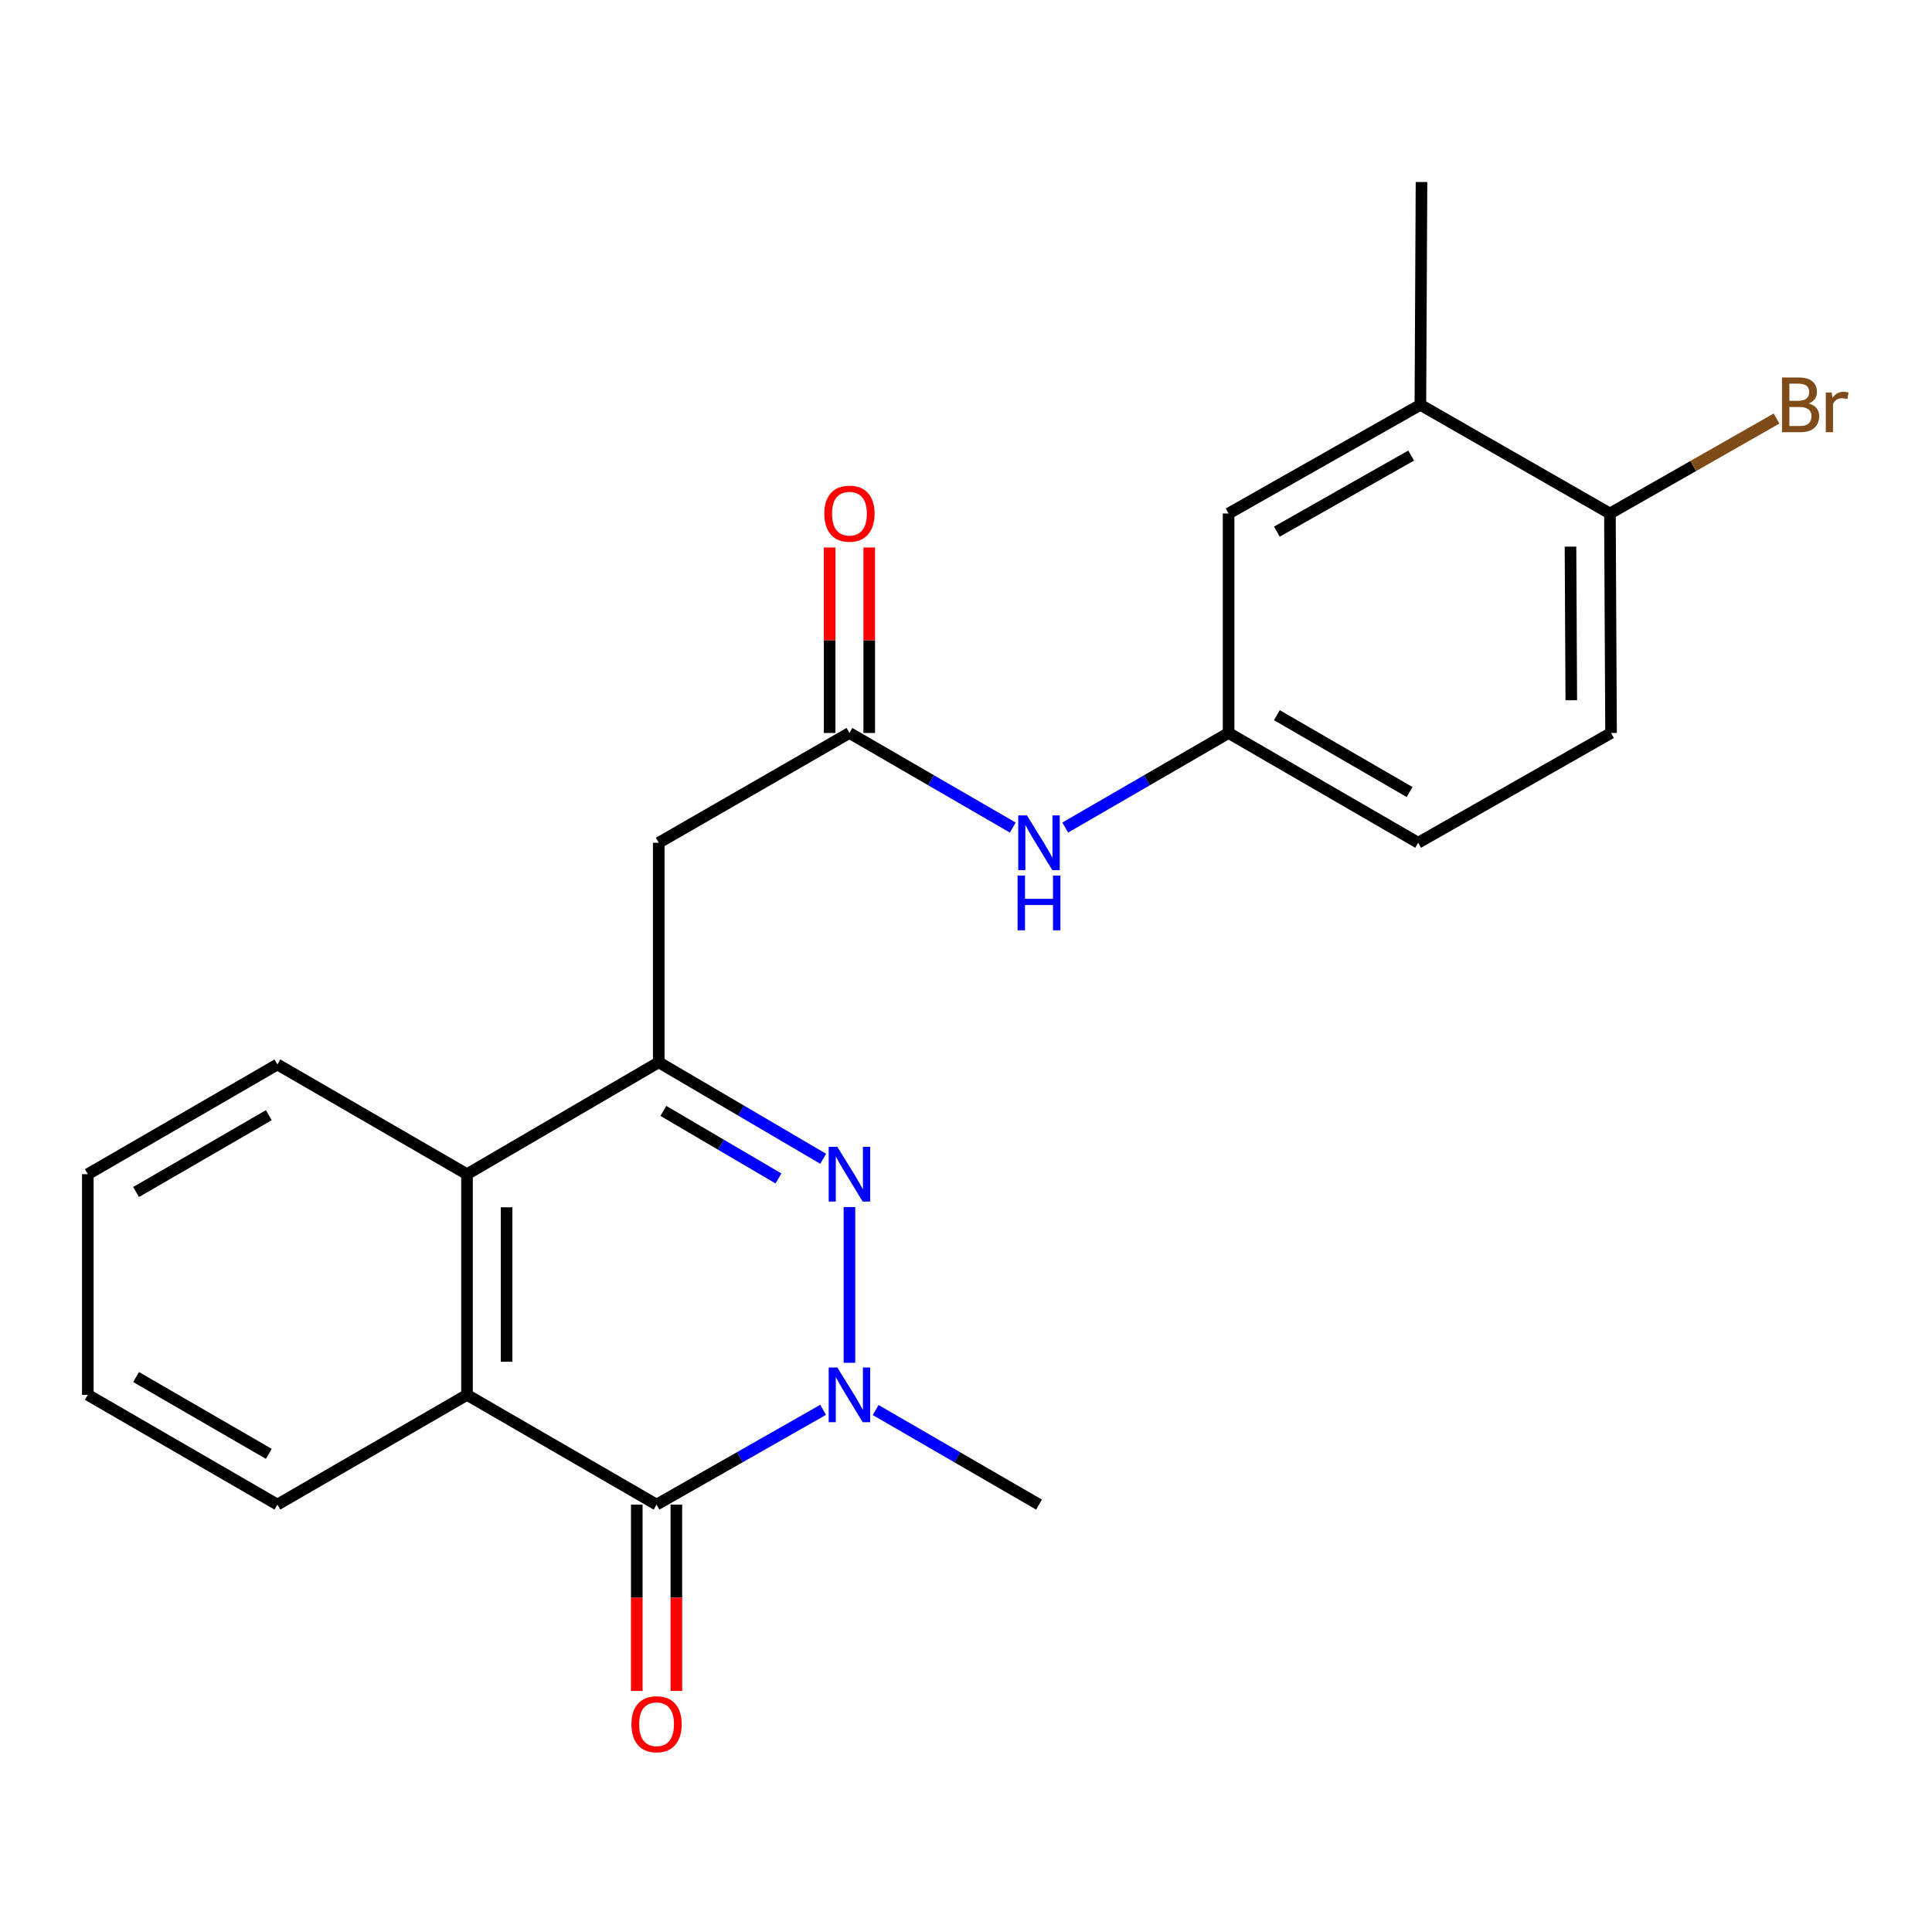 <?xml version='1.0' encoding='iso-8859-1'?>
<svg version='1.1' baseProfile='full'
              xmlns='http://www.w3.org/2000/svg'
                      xmlns:rdkit='http://www.rdkit.org/xml'
                      xmlns:xlink='http://www.w3.org/1999/xlink'
                  xml:space='preserve'
width='1000px' height='1000px' viewBox='0 0 1000 1000'>
<!-- END OF HEADER -->
<rect style='opacity:1.0;fill:#FFFFFF;stroke:none' width='1000' height='1000' x='0' y='0'> </rect>
<path class='bond-0' d='M 439.665,624.78 L 439.665,705.382' style='fill:none;fill-rule:evenodd;stroke:#0000FF;stroke-width:6px;stroke-linecap:butt;stroke-linejoin:miter;stroke-opacity:1' />
<path class='bond-1' d='M 426.064,599.782 L 383.514,574.808' style='fill:none;fill-rule:evenodd;stroke:#0000FF;stroke-width:6px;stroke-linecap:butt;stroke-linejoin:miter;stroke-opacity:1' />
<path class='bond-1' d='M 383.514,574.808 L 340.964,549.835' style='fill:none;fill-rule:evenodd;stroke:#000000;stroke-width:6px;stroke-linecap:butt;stroke-linejoin:miter;stroke-opacity:1' />
<path class='bond-1' d='M 402.925,609.964 L 373.141,592.483' style='fill:none;fill-rule:evenodd;stroke:#0000FF;stroke-width:6px;stroke-linecap:butt;stroke-linejoin:miter;stroke-opacity:1' />
<path class='bond-1' d='M 373.141,592.483 L 343.356,575.002' style='fill:none;fill-rule:evenodd;stroke:#000000;stroke-width:6px;stroke-linecap:butt;stroke-linejoin:miter;stroke-opacity:1' />
<path class='bond-2' d='M 426.054,729.717 L 382.945,754.246' style='fill:none;fill-rule:evenodd;stroke:#0000FF;stroke-width:6px;stroke-linecap:butt;stroke-linejoin:miter;stroke-opacity:1' />
<path class='bond-2' d='M 382.945,754.246 L 339.837,778.774' style='fill:none;fill-rule:evenodd;stroke:#000000;stroke-width:6px;stroke-linecap:butt;stroke-linejoin:miter;stroke-opacity:1' />
<path class='bond-15' d='M 453.239,729.83 L 495.512,754.302' style='fill:none;fill-rule:evenodd;stroke:#0000FF;stroke-width:6px;stroke-linecap:butt;stroke-linejoin:miter;stroke-opacity:1' />
<path class='bond-15' d='M 495.512,754.302 L 537.785,778.774' style='fill:none;fill-rule:evenodd;stroke:#000000;stroke-width:6px;stroke-linecap:butt;stroke-linejoin:miter;stroke-opacity:1' />
<path class='bond-4' d='M 340.964,549.835 L 241.717,607.764' style='fill:none;fill-rule:evenodd;stroke:#000000;stroke-width:6px;stroke-linecap:butt;stroke-linejoin:miter;stroke-opacity:1' />
<path class='bond-5' d='M 340.964,549.835 L 340.964,436.208' style='fill:none;fill-rule:evenodd;stroke:#000000;stroke-width:6px;stroke-linecap:butt;stroke-linejoin:miter;stroke-opacity:1' />
<path class='bond-9' d='M 329.59,778.774 L 329.59,826.996' style='fill:none;fill-rule:evenodd;stroke:#000000;stroke-width:6px;stroke-linecap:butt;stroke-linejoin:miter;stroke-opacity:1' />
<path class='bond-9' d='M 329.59,826.996 L 329.59,875.218' style='fill:none;fill-rule:evenodd;stroke:#FF0000;stroke-width:6px;stroke-linecap:butt;stroke-linejoin:miter;stroke-opacity:1' />
<path class='bond-9' d='M 350.084,778.774 L 350.084,826.996' style='fill:none;fill-rule:evenodd;stroke:#000000;stroke-width:6px;stroke-linecap:butt;stroke-linejoin:miter;stroke-opacity:1' />
<path class='bond-9' d='M 350.084,826.996 L 350.084,875.218' style='fill:none;fill-rule:evenodd;stroke:#FF0000;stroke-width:6px;stroke-linecap:butt;stroke-linejoin:miter;stroke-opacity:1' />
<path class='bond-23' d='M 339.837,778.774 L 241.717,721.972' style='fill:none;fill-rule:evenodd;stroke:#000000;stroke-width:6px;stroke-linecap:butt;stroke-linejoin:miter;stroke-opacity:1' />
<path class='bond-3' d='M 241.717,721.972 L 241.717,607.764' style='fill:none;fill-rule:evenodd;stroke:#000000;stroke-width:6px;stroke-linecap:butt;stroke-linejoin:miter;stroke-opacity:1' />
<path class='bond-3' d='M 262.211,704.841 L 262.211,624.896' style='fill:none;fill-rule:evenodd;stroke:#000000;stroke-width:6px;stroke-linecap:butt;stroke-linejoin:miter;stroke-opacity:1' />
<path class='bond-18' d='M 241.717,721.972 L 143.586,778.774' style='fill:none;fill-rule:evenodd;stroke:#000000;stroke-width:6px;stroke-linecap:butt;stroke-linejoin:miter;stroke-opacity:1' />
<path class='bond-19' d='M 241.717,607.764 L 143.586,550.962' style='fill:none;fill-rule:evenodd;stroke:#000000;stroke-width:6px;stroke-linecap:butt;stroke-linejoin:miter;stroke-opacity:1' />
<path class='bond-6' d='M 340.964,436.208 L 439.665,379.383' style='fill:none;fill-rule:evenodd;stroke:#000000;stroke-width:6px;stroke-linecap:butt;stroke-linejoin:miter;stroke-opacity:1' />
<path class='bond-7' d='M 439.665,379.383 L 481.938,403.865' style='fill:none;fill-rule:evenodd;stroke:#000000;stroke-width:6px;stroke-linecap:butt;stroke-linejoin:miter;stroke-opacity:1' />
<path class='bond-7' d='M 481.938,403.865 L 524.21,428.347' style='fill:none;fill-rule:evenodd;stroke:#0000FF;stroke-width:6px;stroke-linecap:butt;stroke-linejoin:miter;stroke-opacity:1' />
<path class='bond-13' d='M 449.912,379.383 L 449.912,331.387' style='fill:none;fill-rule:evenodd;stroke:#000000;stroke-width:6px;stroke-linecap:butt;stroke-linejoin:miter;stroke-opacity:1' />
<path class='bond-13' d='M 449.912,331.387 L 449.912,283.39' style='fill:none;fill-rule:evenodd;stroke:#FF0000;stroke-width:6px;stroke-linecap:butt;stroke-linejoin:miter;stroke-opacity:1' />
<path class='bond-13' d='M 429.418,379.383 L 429.418,331.387' style='fill:none;fill-rule:evenodd;stroke:#000000;stroke-width:6px;stroke-linecap:butt;stroke-linejoin:miter;stroke-opacity:1' />
<path class='bond-13' d='M 429.418,331.387 L 429.418,283.39' style='fill:none;fill-rule:evenodd;stroke:#FF0000;stroke-width:6px;stroke-linecap:butt;stroke-linejoin:miter;stroke-opacity:1' />
<path class='bond-11' d='M 551.36,428.347 L 593.638,403.865' style='fill:none;fill-rule:evenodd;stroke:#0000FF;stroke-width:6px;stroke-linecap:butt;stroke-linejoin:miter;stroke-opacity:1' />
<path class='bond-11' d='M 593.638,403.865 L 635.916,379.383' style='fill:none;fill-rule:evenodd;stroke:#000000;stroke-width:6px;stroke-linecap:butt;stroke-linejoin:miter;stroke-opacity:1' />
<path class='bond-8' d='M 735.186,209.535 L 635.916,265.791' style='fill:none;fill-rule:evenodd;stroke:#000000;stroke-width:6px;stroke-linecap:butt;stroke-linejoin:miter;stroke-opacity:1' />
<path class='bond-8' d='M 730.4,235.803 L 660.911,275.182' style='fill:none;fill-rule:evenodd;stroke:#000000;stroke-width:6px;stroke-linecap:butt;stroke-linejoin:miter;stroke-opacity:1' />
<path class='bond-20' d='M 735.186,209.535 L 735.767,94.212' style='fill:none;fill-rule:evenodd;stroke:#000000;stroke-width:6px;stroke-linecap:butt;stroke-linejoin:miter;stroke-opacity:1' />
<path class='bond-25' d='M 735.186,209.535 L 833.295,265.791' style='fill:none;fill-rule:evenodd;stroke:#000000;stroke-width:6px;stroke-linecap:butt;stroke-linejoin:miter;stroke-opacity:1' />
<path class='bond-10' d='M 833.295,265.791 L 833.875,379.383' style='fill:none;fill-rule:evenodd;stroke:#000000;stroke-width:6px;stroke-linecap:butt;stroke-linejoin:miter;stroke-opacity:1' />
<path class='bond-10' d='M 812.888,282.934 L 813.295,362.449' style='fill:none;fill-rule:evenodd;stroke:#000000;stroke-width:6px;stroke-linecap:butt;stroke-linejoin:miter;stroke-opacity:1' />
<path class='bond-17' d='M 833.295,265.791 L 876.415,241.214' style='fill:none;fill-rule:evenodd;stroke:#000000;stroke-width:6px;stroke-linecap:butt;stroke-linejoin:miter;stroke-opacity:1' />
<path class='bond-17' d='M 876.415,241.214 L 919.535,216.637' style='fill:none;fill-rule:evenodd;stroke:#7F4C19;stroke-width:6px;stroke-linecap:butt;stroke-linejoin:miter;stroke-opacity:1' />
<path class='bond-12' d='M 635.916,379.383 L 635.916,265.791' style='fill:none;fill-rule:evenodd;stroke:#000000;stroke-width:6px;stroke-linecap:butt;stroke-linejoin:miter;stroke-opacity:1' />
<path class='bond-16' d='M 635.916,379.383 L 734.036,436.208' style='fill:none;fill-rule:evenodd;stroke:#000000;stroke-width:6px;stroke-linecap:butt;stroke-linejoin:miter;stroke-opacity:1' />
<path class='bond-16' d='M 660.905,370.173 L 729.589,409.95' style='fill:none;fill-rule:evenodd;stroke:#000000;stroke-width:6px;stroke-linecap:butt;stroke-linejoin:miter;stroke-opacity:1' />
<path class='bond-14' d='M 833.875,379.383 L 734.036,436.208' style='fill:none;fill-rule:evenodd;stroke:#000000;stroke-width:6px;stroke-linecap:butt;stroke-linejoin:miter;stroke-opacity:1' />
<path class='bond-24' d='M 143.586,778.774 L 45.455,721.972' style='fill:none;fill-rule:evenodd;stroke:#000000;stroke-width:6px;stroke-linecap:butt;stroke-linejoin:miter;stroke-opacity:1' />
<path class='bond-24' d='M 139.133,752.517 L 70.441,712.756' style='fill:none;fill-rule:evenodd;stroke:#000000;stroke-width:6px;stroke-linecap:butt;stroke-linejoin:miter;stroke-opacity:1' />
<path class='bond-22' d='M 143.586,550.962 L 45.455,607.764' style='fill:none;fill-rule:evenodd;stroke:#000000;stroke-width:6px;stroke-linecap:butt;stroke-linejoin:miter;stroke-opacity:1' />
<path class='bond-22' d='M 139.133,577.219 L 70.441,616.981' style='fill:none;fill-rule:evenodd;stroke:#000000;stroke-width:6px;stroke-linecap:butt;stroke-linejoin:miter;stroke-opacity:1' />
<path class='bond-21' d='M 45.455,721.972 L 45.455,607.764' style='fill:none;fill-rule:evenodd;stroke:#000000;stroke-width:6px;stroke-linecap:butt;stroke-linejoin:miter;stroke-opacity:1' />
<path  class='atom-0' d='M 433.405 593.604
L 442.685 608.604
Q 443.605 610.084, 445.085 612.764
Q 446.565 615.444, 446.645 615.604
L 446.645 593.604
L 450.405 593.604
L 450.405 621.924
L 446.525 621.924
L 436.565 605.524
Q 435.405 603.604, 434.165 601.404
Q 432.965 599.204, 432.605 598.524
L 432.605 621.924
L 428.925 621.924
L 428.925 593.604
L 433.405 593.604
' fill='#0000FF'/>
<path  class='atom-1' d='M 433.405 707.812
L 442.685 722.812
Q 443.605 724.292, 445.085 726.972
Q 446.565 729.652, 446.645 729.812
L 446.645 707.812
L 450.405 707.812
L 450.405 736.132
L 446.525 736.132
L 436.565 719.732
Q 435.405 717.812, 434.165 715.612
Q 432.965 713.412, 432.605 712.732
L 432.605 736.132
L 428.925 736.132
L 428.925 707.812
L 433.405 707.812
' fill='#0000FF'/>
<path  class='atom-8' d='M 531.525 422.048
L 540.805 437.048
Q 541.725 438.528, 543.205 441.208
Q 544.685 443.888, 544.765 444.048
L 544.765 422.048
L 548.525 422.048
L 548.525 450.368
L 544.645 450.368
L 534.685 433.968
Q 533.525 432.048, 532.285 429.848
Q 531.085 427.648, 530.725 426.968
L 530.725 450.368
L 527.045 450.368
L 527.045 422.048
L 531.525 422.048
' fill='#0000FF'/>
<path  class='atom-8' d='M 526.705 453.2
L 530.545 453.2
L 530.545 465.24
L 545.025 465.24
L 545.025 453.2
L 548.865 453.2
L 548.865 481.52
L 545.025 481.52
L 545.025 468.44
L 530.545 468.44
L 530.545 481.52
L 526.705 481.52
L 526.705 453.2
' fill='#0000FF'/>
<path  class='atom-10' d='M 326.837 892.458
Q 326.837 885.658, 330.197 881.858
Q 333.557 878.058, 339.837 878.058
Q 346.117 878.058, 349.477 881.858
Q 352.837 885.658, 352.837 892.458
Q 352.837 899.338, 349.437 903.258
Q 346.037 907.138, 339.837 907.138
Q 333.597 907.138, 330.197 903.258
Q 326.837 899.378, 326.837 892.458
M 339.837 903.938
Q 344.157 903.938, 346.477 901.058
Q 348.837 898.138, 348.837 892.458
Q 348.837 886.898, 346.477 884.098
Q 344.157 881.258, 339.837 881.258
Q 335.517 881.258, 333.157 884.058
Q 330.837 886.858, 330.837 892.458
Q 330.837 898.178, 333.157 901.058
Q 335.517 903.938, 339.837 903.938
' fill='#FF0000'/>
<path  class='atom-14' d='M 426.665 265.871
Q 426.665 259.071, 430.025 255.271
Q 433.385 251.471, 439.665 251.471
Q 445.945 251.471, 449.305 255.271
Q 452.665 259.071, 452.665 265.871
Q 452.665 272.751, 449.265 276.671
Q 445.865 280.551, 439.665 280.551
Q 433.425 280.551, 430.025 276.671
Q 426.665 272.791, 426.665 265.871
M 439.665 277.351
Q 443.985 277.351, 446.305 274.471
Q 448.665 271.551, 448.665 265.871
Q 448.665 260.311, 446.305 257.511
Q 443.985 254.671, 439.665 254.671
Q 435.345 254.671, 432.985 257.471
Q 430.665 260.271, 430.665 265.871
Q 430.665 271.591, 432.985 274.471
Q 435.345 277.351, 439.665 277.351
' fill='#FF0000'/>
<path  class='atom-18' d='M 936.135 208.815
Q 938.855 209.575, 940.215 211.255
Q 941.615 212.895, 941.615 215.335
Q 941.615 219.255, 939.095 221.495
Q 936.615 223.695, 931.895 223.695
L 922.375 223.695
L 922.375 195.375
L 930.735 195.375
Q 935.575 195.375, 938.015 197.335
Q 940.455 199.295, 940.455 202.895
Q 940.455 207.175, 936.135 208.815
M 926.175 198.575
L 926.175 207.455
L 930.735 207.455
Q 933.535 207.455, 934.975 206.335
Q 936.455 205.175, 936.455 202.895
Q 936.455 198.575, 930.735 198.575
L 926.175 198.575
M 931.895 220.495
Q 934.655 220.495, 936.135 219.175
Q 937.615 217.855, 937.615 215.335
Q 937.615 213.015, 935.975 211.855
Q 934.375 210.655, 931.295 210.655
L 926.175 210.655
L 926.175 220.495
L 931.895 220.495
' fill='#7F4C19'/>
<path  class='atom-18' d='M 948.055 203.135
L 948.495 205.975
Q 950.655 202.775, 954.175 202.775
Q 955.295 202.775, 956.815 203.175
L 956.215 206.535
Q 954.495 206.135, 953.535 206.135
Q 951.855 206.135, 950.735 206.815
Q 949.655 207.455, 948.775 209.015
L 948.775 223.695
L 945.015 223.695
L 945.015 203.135
L 948.055 203.135
' fill='#7F4C19'/>
</svg>
